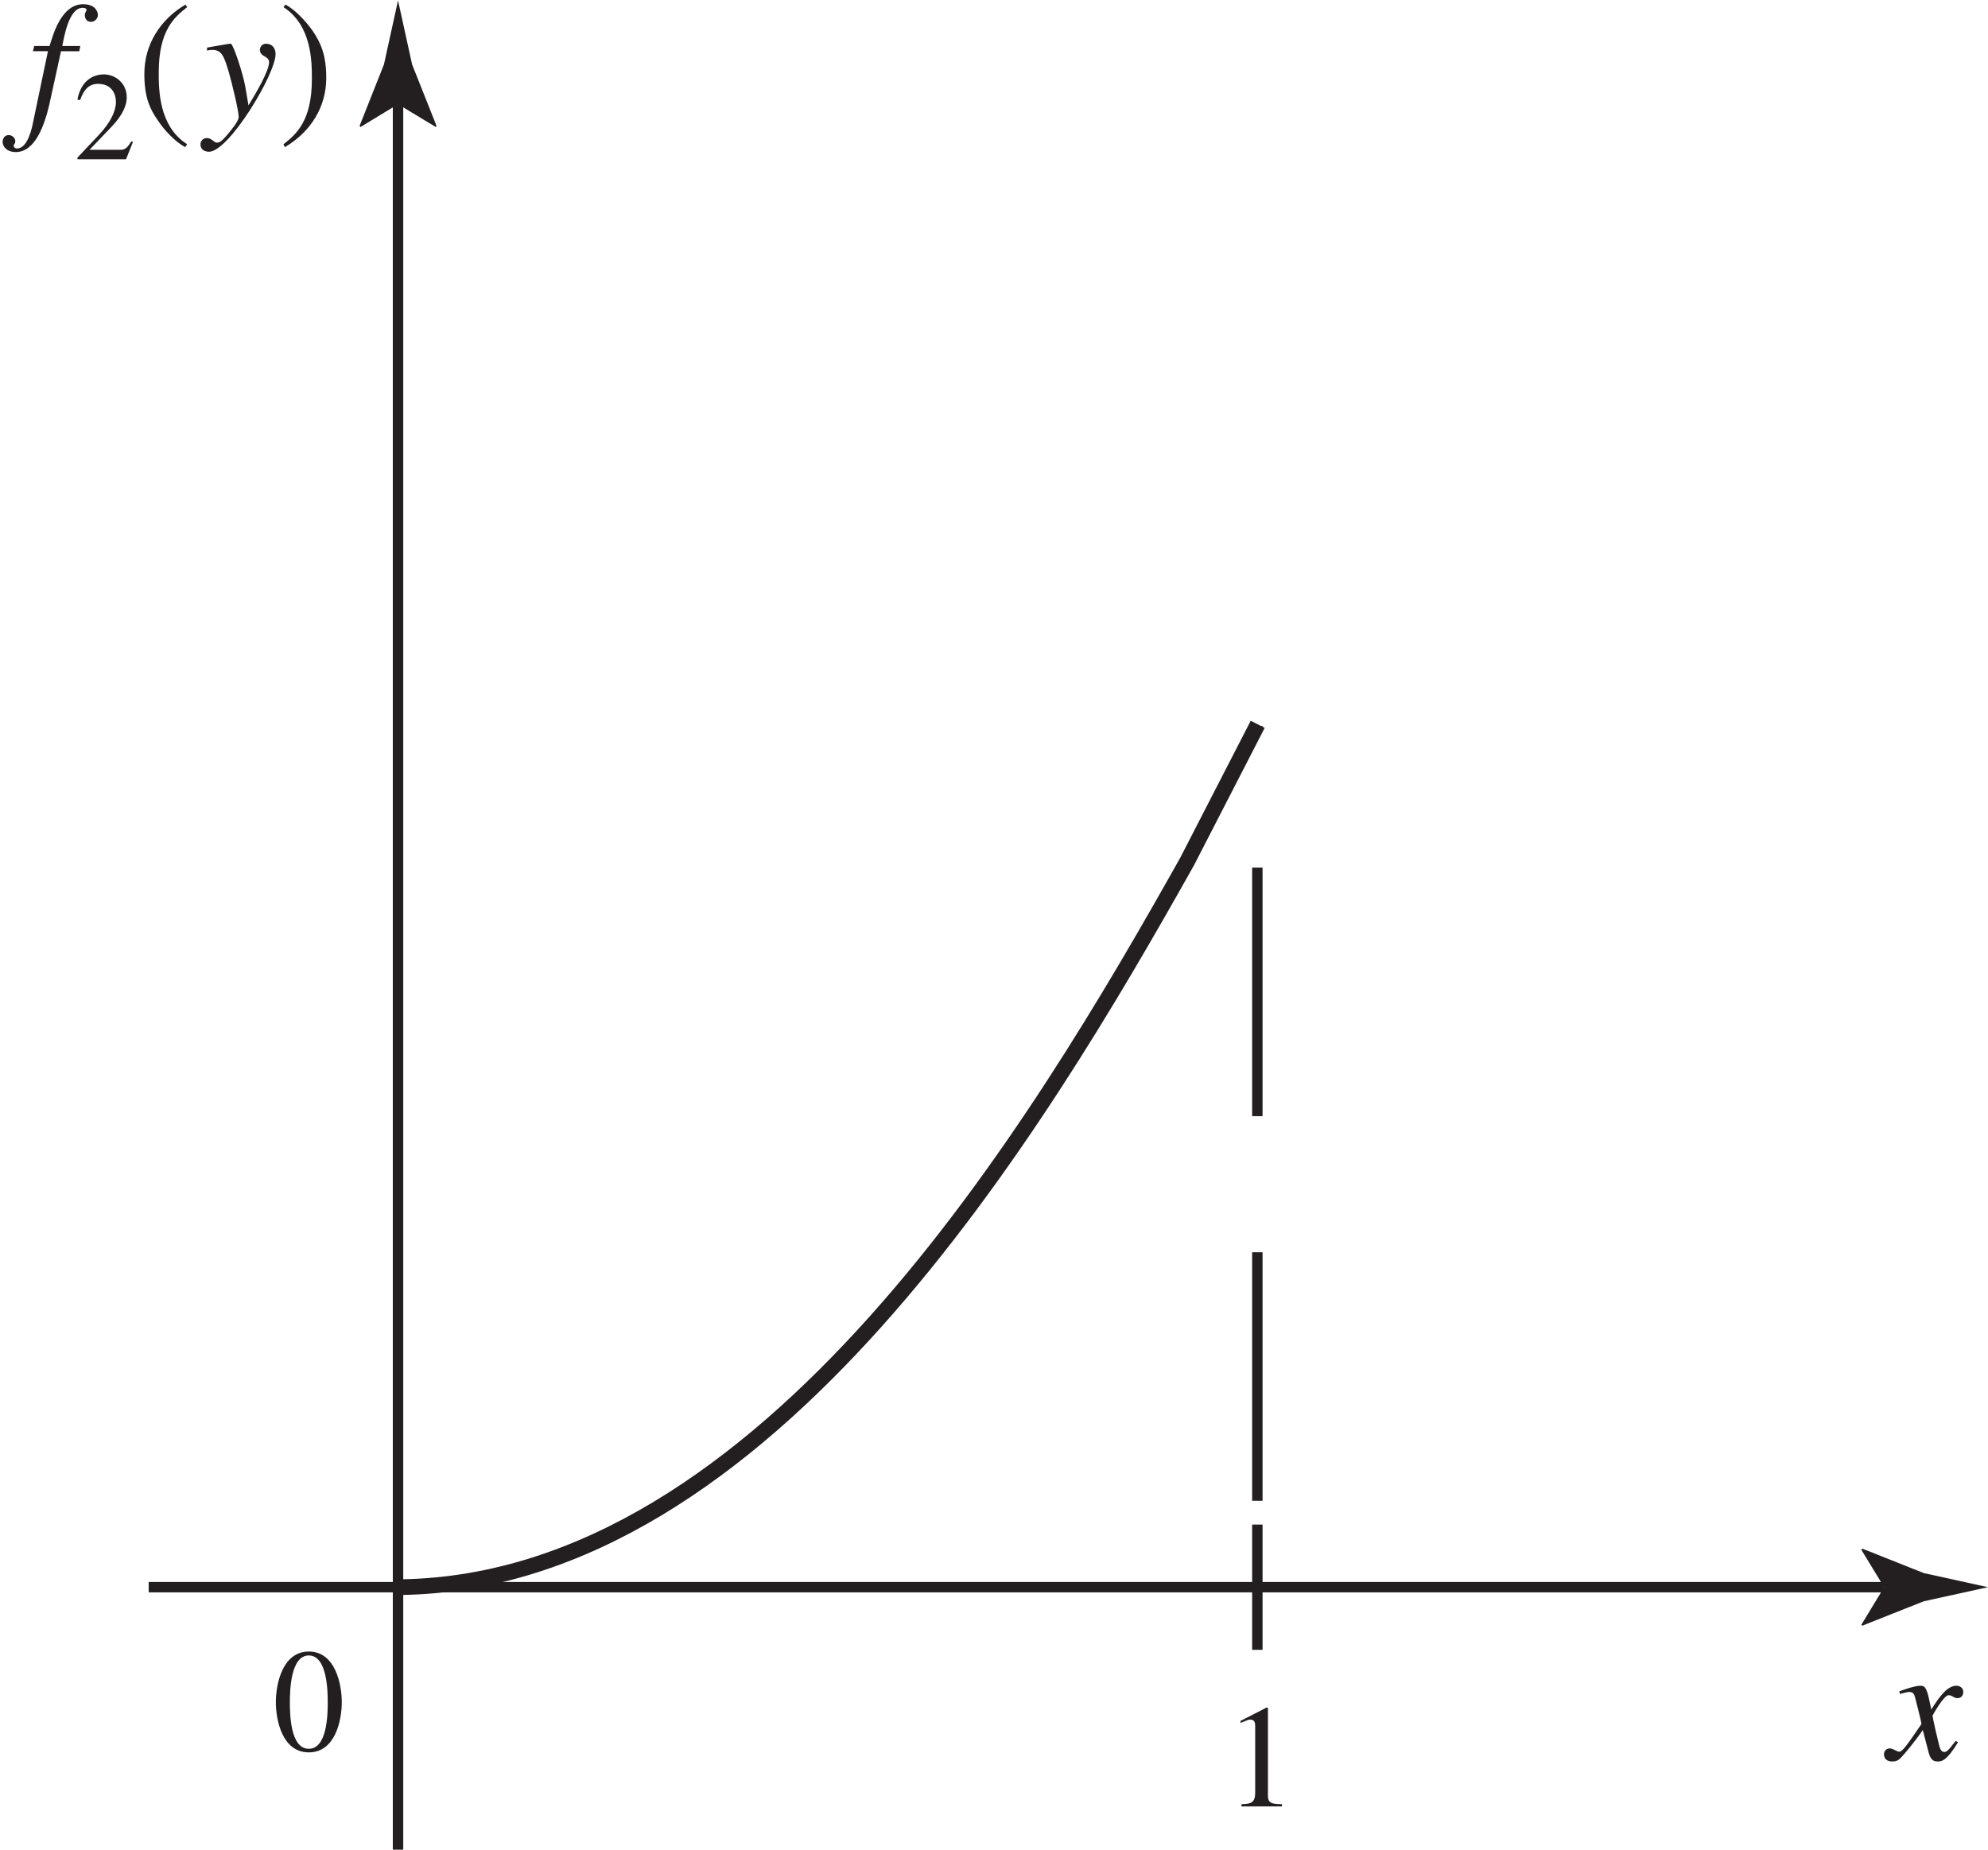 <?xml version="1.0" encoding="UTF-8" standalone="no"?>
<!-- Created with Inkscape (http://www.inkscape.org/) -->

<svg
   width="33.589mm"
   height="31.26mm"
   viewBox="0 0 33.589 31.26"
   version="1.1"
   id="svg1"
   inkscape:version="1.3.2 (091e20e, 2023-11-25)"
   sodipodi:docname="fig-3-18.svg"
   xmlns:inkscape="http://www.inkscape.org/namespaces/inkscape"
   xmlns:sodipodi="http://sodipodi.sourceforge.net/DTD/sodipodi-0.dtd"
   xmlns="http://www.w3.org/2000/svg"
   xmlns:svg="http://www.w3.org/2000/svg">
  <sodipodi:namedview
     id="namedview1"
     pagecolor="#ffffff"
     bordercolor="#000000"
     borderopacity="0.25"
     inkscape:showpageshadow="2"
     inkscape:pageopacity="0.0"
     inkscape:pagecheckerboard="0"
     inkscape:deskcolor="#d1d1d1"
     inkscape:document-units="mm"
     inkscape:zoom="0.2102413"
     inkscape:cx="64.211931"
     inkscape:cy="57.077272"
     inkscape:window-width="1312"
     inkscape:window-height="449"
     inkscape:window-x="0"
     inkscape:window-y="38"
     inkscape:window-maximized="0"
     inkscape:current-layer="layer1" />
  <defs
     id="defs1" />
  <g
     inkscape:label="Layer 1"
     inkscape:groupmode="layer"
     id="layer1"
     transform="translate(-88.24,-132.814)">
    <path
       fill="none"
       stroke-width="0.176"
       stroke-linecap="butt"
       stroke-linejoin="miter"
       stroke="#231f20"
       stroke-opacity="1"
       stroke-miterlimit="4"
       d="m 109.484,160.696 v -2.117"
       id="path343" />
    <path
       fill="none"
       stroke-width="0.176"
       stroke-linecap="butt"
       stroke-linejoin="miter"
       stroke="#231f20"
       stroke-opacity="1"
       stroke-dasharray="4.2, 2.3"
       stroke-miterlimit="4"
       d="M 109.484,158.177 V 145.083"
       id="path344" />
    <path
       fill="none"
       stroke-width="0.176"
       stroke-linecap="butt"
       stroke-linejoin="miter"
       stroke="#231f20"
       stroke-opacity="1"
       stroke-miterlimit="4"
       d="M 90.752,159.637 H 120.073 m -25.108,4.436 v -29.498"
       id="path345" />
    <path
       fill-rule="nonzero"
       fill="#231f20"
       fill-opacity="1"
       d="m 120.074,159.637 -0.387,-0.635 0.022,-0.015 1.036,0.412 c 0.361,0.08 0.722,0.158 1.083,0.238 -0.361,0.079 -0.722,0.158 -1.083,0.238 l -1.036,0.411 -0.022,-0.01 0.387,-0.639"
       id="path346"
       style="stroke-width:0.353" />
    <g
       fill="#231f20"
       fill-opacity="1"
       id="g346"
       transform="matrix(0.353,0,0,0.353,18.376,19.407)">
      <g
         id="use346"
         transform="translate(288.306,405.503)">
        <path
           d="m 3.219,-0.891 c -0.219,0.25 -0.375,0.531 -0.547,0.531 -0.156,0 -0.219,-0.188 -0.25,-0.328 -0.047,-0.188 -0.312,-1.281 -0.312,-1.422 0,0 0.531,-0.969 0.766,-0.969 0.188,0 0.234,0.141 0.422,0.141 0.203,0 0.281,-0.156 0.281,-0.297 0,-0.203 -0.172,-0.297 -0.328,-0.297 -0.422,0 -0.797,0.484 -1.203,1.141 l -0.094,-0.438 C 1.812,-3.531 1.688,-3.531 1.516,-3.531 c -0.266,0 -0.781,0.188 -1,0.266 l 0.031,0.125 c 0.25,-0.062 0.359,-0.094 0.438,-0.094 0.219,0 0.25,0.109 0.312,0.359 0.016,0.047 0.281,1.109 0.281,1.172 -0.719,1.062 -0.922,1.328 -1.062,1.328 -0.141,0 -0.281,-0.156 -0.453,-0.156 -0.188,0 -0.281,0.141 -0.281,0.281 0,0.188 0.125,0.344 0.391,0.344 0.25,0 0.344,-0.094 0.484,-0.25 0.266,-0.297 0.609,-0.719 0.984,-1.25 l 0.25,0.953 c 0.094,0.422 0.219,0.547 0.453,0.547 0.188,0 0.422,0 0.984,-0.922 z m 0,0"
           id="path5" />
      </g>
    </g>
    <path
       fill-rule="nonzero"
       fill="#231f20"
       fill-opacity="1"
       d="m 94.965,134.575 -0.635,0.386 -0.014,-0.021 0.411,-1.036 c 0.08,-0.361 0.158,-0.722 0.238,-1.083 0.08,0.361 0.158,0.722 0.238,1.083 l 0.412,1.036 -0.011,0.021 -0.639,-0.386"
       id="path347"
       style="stroke-width:0.353" />
    <path
       fill="none"
       stroke-width="0.265"
       stroke-linecap="butt"
       stroke-linejoin="miter"
       stroke="#231f20"
       stroke-opacity="1"
       stroke-miterlimit="3.239"
       d="m 94.985,159.636 h 0.047 c 6.172,-0.105 10.747,-7.776 13.265,-12.262 l 1.193,-2.319"
       id="path348" />
    <g
       fill="#231f20"
       fill-opacity="1"
       id="g348"
       transform="matrix(0.353,0,0,0.353,18.376,19.407)">
      <g
         id="use348"
         transform="translate(256.509,407.749)">
        <path
           d="m 0.828,0 h 1.938 v -0.109 c -0.531,0 -0.672,-0.078 -0.672,-0.406 V -4.719 l -0.062,-0.016 -1.25,0.641 V -4 C 1.172,-4.156 1.172,-4.156 1.25,-4.156 c 0.234,0 0.234,0.188 0.234,0.328 v 3.172 c 0,0.516 -0.25,0.531 -0.656,0.547 z m 0,0"
           id="path6" />
      </g>
    </g>
    <g
       fill="#231f20"
       fill-opacity="1"
       id="g349"
       transform="matrix(0.353,0,0,0.353,18.376,19.407)">
      <g
         id="use349"
         transform="translate(210.946,405.068)">
        <path
           d="m 1.75,-4.547 c 0.891,0 0.906,1.75 0.906,2.234 0,0.547 -0.016,2.234 -0.906,2.234 -0.891,0 -0.906,-1.672 -0.906,-2.234 0,-0.484 0.016,-2.234 0.906,-2.234 z m 0,-0.188 c -1.281,0 -1.578,1.594 -1.578,2.422 0,0.844 0.297,2.406 1.578,2.406 1.281,0 1.578,-1.562 1.578,-2.406 0,-0.828 -0.297,-2.422 -1.578,-2.422 z m 0,0"
           id="path8" />
      </g>
    </g>
    <g
       fill="#231f20"
       fill-opacity="1"
       id="g350"
       transform="matrix(0.353,0,0,0.353,18.376,19.407)">
      <g
         id="use350"
         transform="translate(199.21,326.89)">
        <path
           d="M 0.281,-3.172 H 1 L 0.297,0.188 c -0.062,0.328 -0.266,1.297 -0.781,1.297 -0.094,0 -0.156,-0.062 -0.156,-0.125 0,-0.094 0.078,-0.094 0.078,-0.219 0,-0.203 -0.219,-0.312 -0.328,-0.297 -0.281,0.016 -0.281,0.312 -0.281,0.344 0.047,0.359 0.375,0.469 0.625,0.469 0.938,0 1.375,-1.281 1.609,-2.266 l 0.562,-2.562 H 2.5 l 0.047,-0.25 H 1.688 C 1.766,-3.828 2,-5.25 2.656,-5.25 c 0.109,0 0.188,0.031 0.188,0.094 0,0.094 -0.078,0.094 -0.078,0.266 0,0.094 0.047,0.312 0.297,0.312 0.188,0 0.328,-0.172 0.328,-0.328 0,-0.156 -0.125,-0.516 -0.703,-0.516 -1,0 -1.406,1.312 -1.609,2 H 0.344 Z m 0,0"
           id="path7" />
      </g>
    </g>
    <g
       fill="#231f20"
       fill-opacity="1"
       id="g351"
       transform="matrix(0.353,0,0,0.353,18.376,19.407)">
      <g
         id="use351"
         transform="translate(201.434,328.89)">
        <path
           d="m 2.844,-0.828 -0.078,-0.031 c -0.234,0.391 -0.344,0.406 -0.562,0.406 h -1.438 l 1.016,-1.062 C 2.047,-1.797 2.547,-2.344 2.547,-2.969 2.547,-3.641 2,-4.062 1.453,-4.062 c -0.516,0 -1.094,0.297 -1.266,1.203 l 0.125,0.031 c 0.125,-0.328 0.312,-0.781 0.859,-0.781 0.703,0 0.859,0.547 0.859,0.859 0,0.453 -0.266,0.984 -0.781,1.547 l -1.062,1.125 V 0 h 2.328 z m 0,0"
           id="path1" />
      </g>
    </g>
    <g
       fill="#231f20"
       fill-opacity="1"
       id="g352"
       transform="matrix(0.353,0,0,0.353,18.376,19.407)">
      <g
         id="use352"
         transform="translate(204.434,326.89)">
        <path
           d="m 2.359,-5.406 c -1.234,0.734 -1.969,1.938 -1.969,3.312 0,1.109 0.25,1.672 0.656,2.25 C 1.344,0.609 1.875,1.172 2.344,1.422 L 2.438,1.281 c -1.359,-0.859 -1.359,-2.625 -1.359,-3.438 0,-2.031 0.766,-2.656 1.359,-3.125 z m 0,0"
           id="path9" />
      </g>
    </g>
    <g
       fill="#231f20"
       fill-opacity="1"
       id="g353"
       transform="matrix(0.353,0,0,0.353,18.376,19.407)">
      <g
         id="use353"
         transform="translate(207.698,326.89)">
        <path
           d="m 0.125,-3.203 c 0.094,-0.016 0.141,-0.031 0.266,-0.031 0.453,0 0.562,0.344 0.781,1.078 0.125,0.422 0.469,1.828 0.469,2.125 0,0.219 -0.344,0.609 -0.531,0.844 -0.281,0.328 -0.375,0.391 -0.516,0.391 -0.141,0 -0.234,-0.219 -0.484,-0.219 -0.172,0 -0.297,0.141 -0.297,0.297 0,0.344 0.344,0.359 0.406,0.359 0.953,0 3.188,-3.719 3.188,-4.672 0,-0.281 -0.156,-0.5 -0.453,-0.5 -0.203,0 -0.297,0.172 -0.297,0.281 0,0.375 0.438,0.281 0.438,0.609 0,0.422 -0.641,1.5 -0.984,2.062 L 1.953,-1.5 C 1.844,-2.109 1.375,-3.531 1.266,-3.531 1.125,-3.531 0.5,-3.406 0.125,-3.344 Z m 0,0"
           id="path4" />
      </g>
    </g>
    <g
       fill="#231f20"
       fill-opacity="1"
       id="g354"
       transform="matrix(0.353,0,0,0.353,18.376,19.407)">
      <g
         id="use354"
         transform="translate(211.25,326.89)">
        <path
           d="m 0.297,1.422 c 1.25,-0.734 1.984,-1.938 1.984,-3.312 0,-1.109 -0.266,-1.688 -0.656,-2.266 -0.312,-0.438 -0.828,-1 -1.297,-1.25 l -0.094,0.125 c 1.359,0.875 1.359,2.625 1.359,3.438 0,2.031 -0.766,2.656 -1.359,3.125 z m 0,0"
           id="path3" />
      </g>
    </g>
  </g>
</svg>

